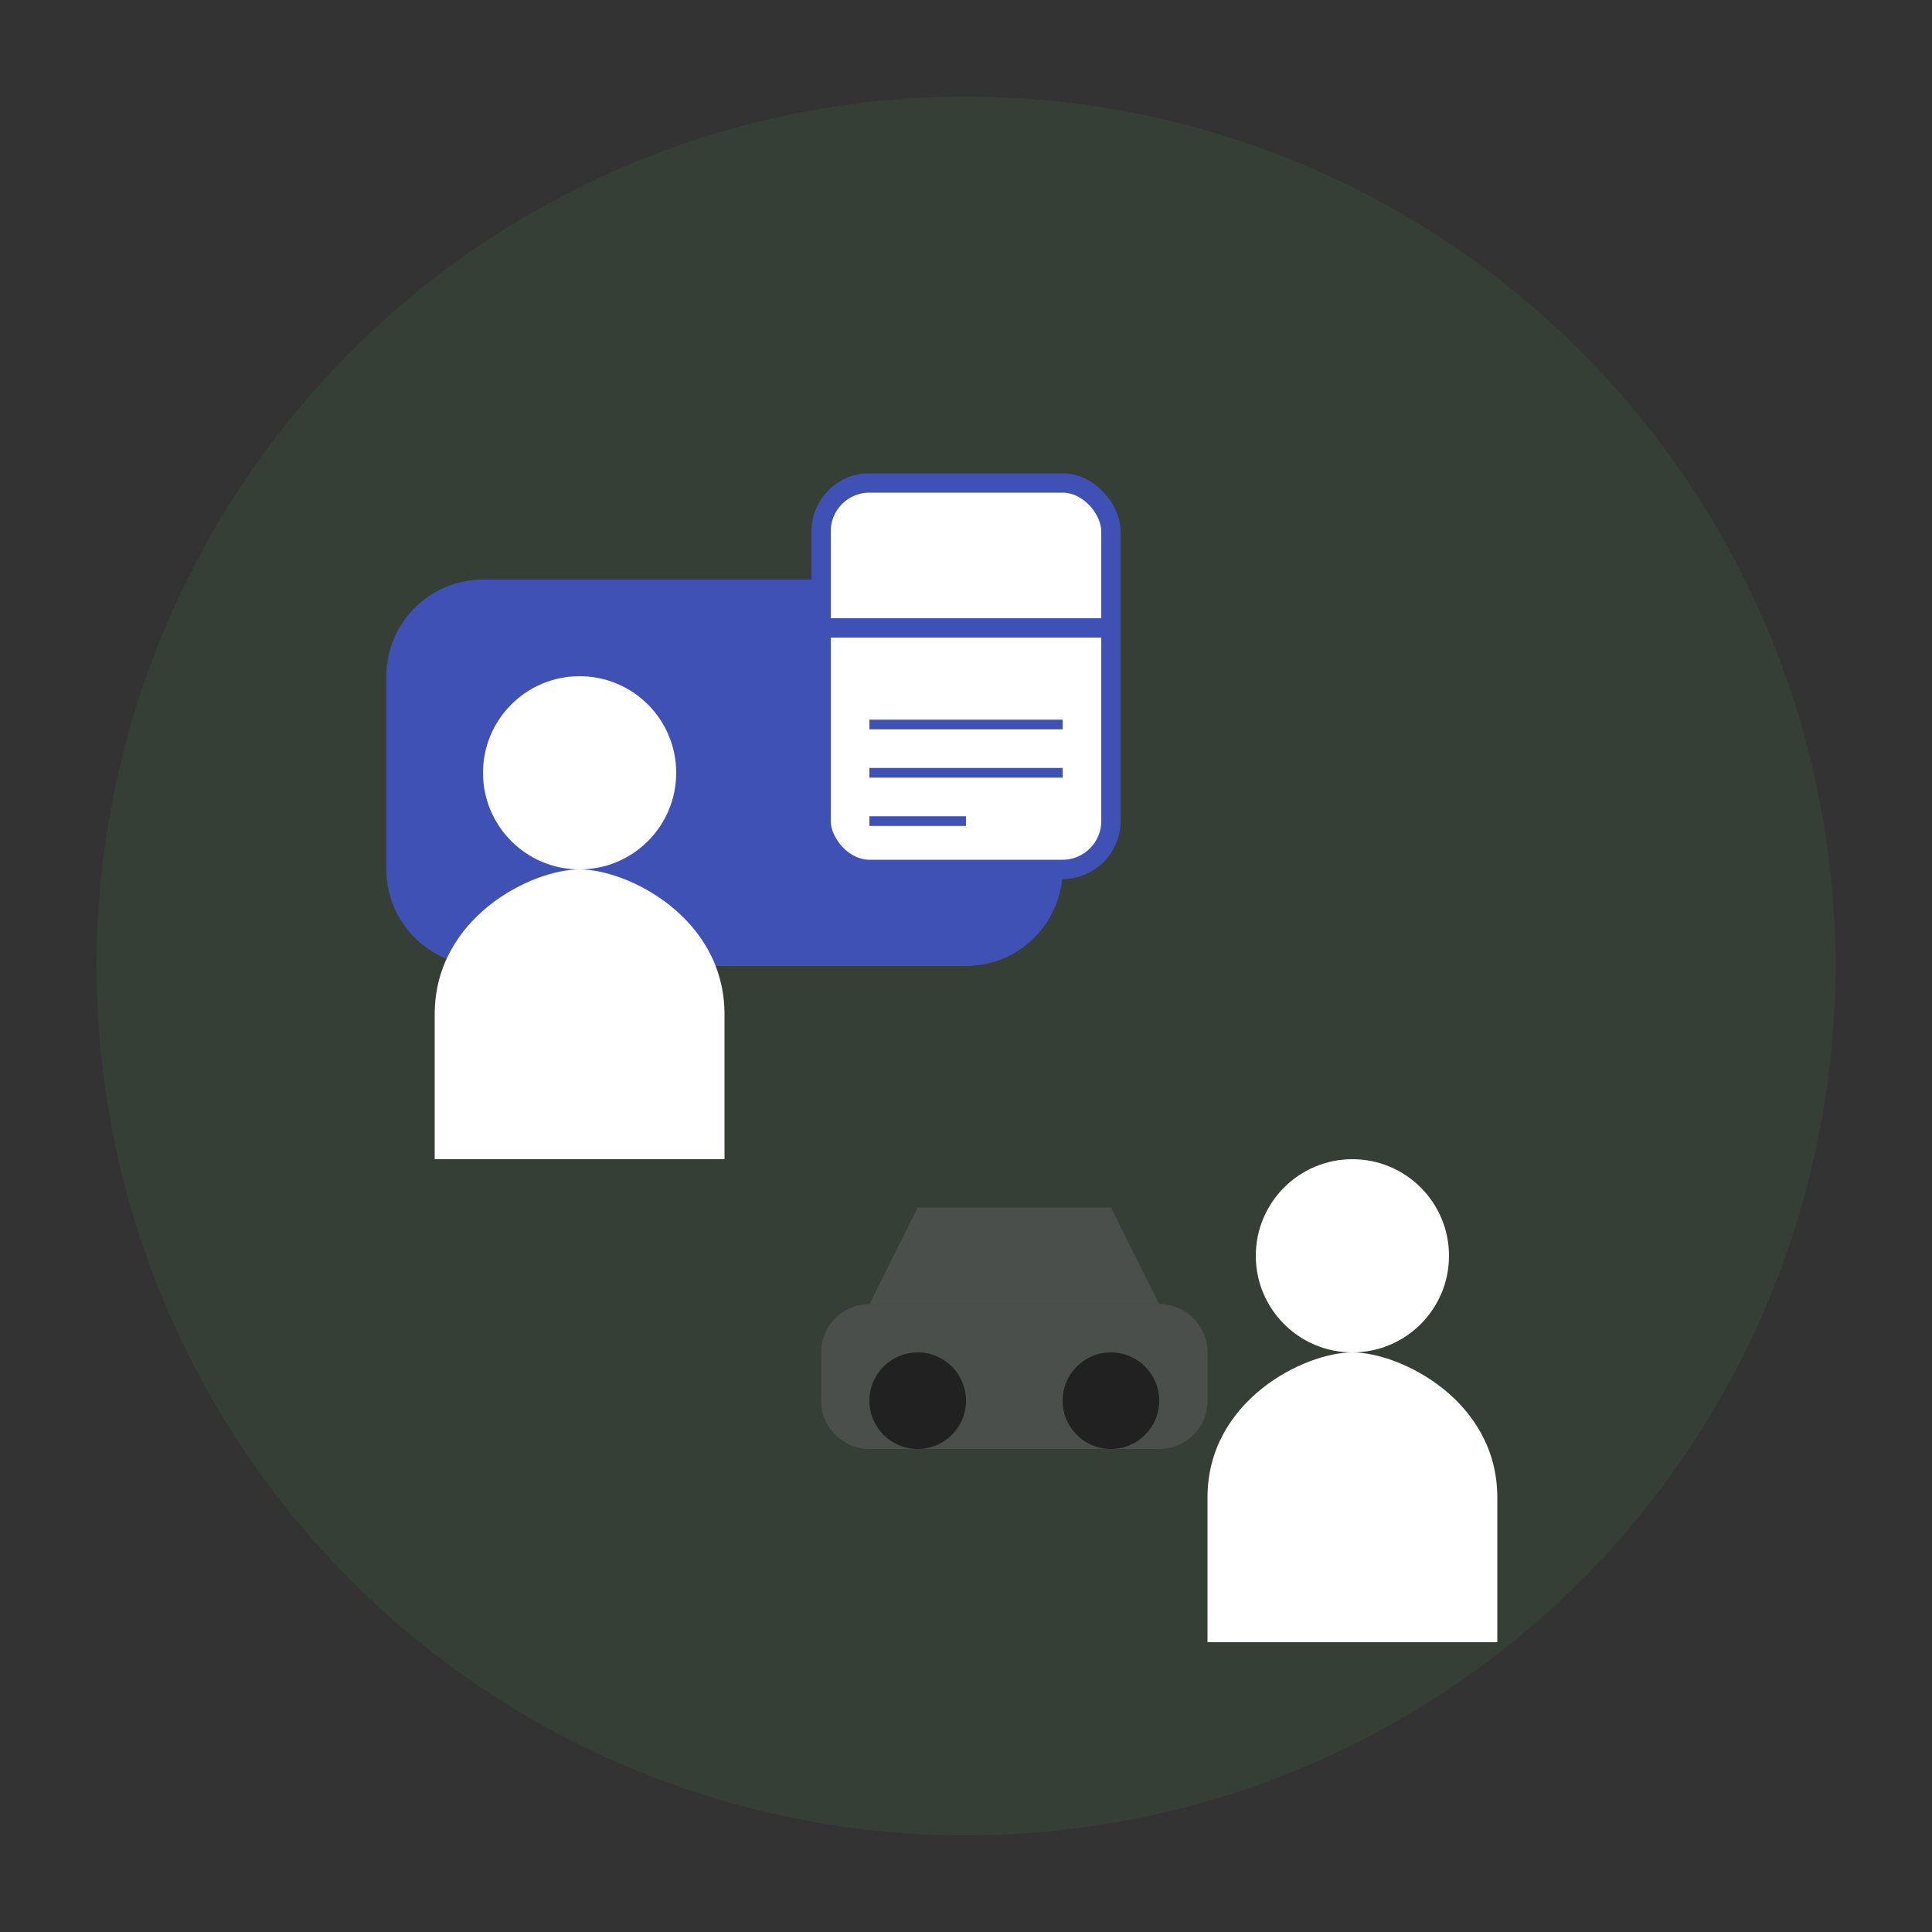<?xml version="1.0" encoding="UTF-8"?>
<svg width="200" height="200" viewBox="0 0 200 200" fill="none" xmlns="http://www.w3.org/2000/svg">
  <rect x="0" y="0" width="200" height="200" fill="#333333" stroke="none"/>
  <circle cx="100" cy="100" r="90" fill="#4CAF50" opacity="0.1"/>
  
  <!-- Conversation Bubbles -->
  <path d="M50 60H100C105.523 60 110 64.477 110 70V90C110 95.523 105.523 100 100 100H70L60 115V100H50C44.477 100 40 95.523 40 90V70C40 64.477 44.477 60 50 60Z" fill="#3F51B5"/>
  <path d="M100 110H150C155.523 110 160 114.477 160 120V140C160 145.523 155.523 150 150 150H130L140 165V150H150C155.523 150 160 145.523 160 140V120C160 114.477 155.523 110 150 110H100Z" fill="#F50057"/>
  
  <!-- Person Silhouettes -->
  <circle cx="60" cy="80" r="10" fill="white"/>
  <path d="M45 120V105C45 95 55 90 60 90C65 90 75 95 75 105V120H45Z" fill="white"/>
  
  <circle cx="140" cy="130" r="10" fill="white"/>
  <path d="M125 170V155C125 145 135 140 140 140C145 140 155 145 155 155V170H125Z" fill="white"/>
  
  <!-- Car Silhouette -->
  <path d="M85 140C85 137.239 87.239 135 90 135H120C122.761 135 125 137.239 125 140V145C125 147.761 122.761 150 120 150H90C87.239 150 85 147.761 85 145V140Z" fill="#616161" fill-opacity="0.5"/>
  <path d="M90 135L95 125H115L120 135H90Z" fill="#616161" fill-opacity="0.5"/>
  <circle cx="95" cy="145" r="5" fill="#212121"/>
  <circle cx="115" cy="145" r="5" fill="#212121"/>
  
  <!-- Clipboard -->
  <rect x="85" y="50" width="30" height="40" rx="5" fill="white" stroke="#3F51B5" stroke-width="2"/>
  <line x1="85" y1="65" x2="115" y2="65" stroke="#3F51B5" stroke-width="2"/>
  <line x1="90" y1="75" x2="110" y2="75" stroke="#3F51B5" stroke-width="1"/>
  <line x1="90" y1="80" x2="110" y2="80" stroke="#3F51B5" stroke-width="1"/>
  <line x1="90" y1="85" x2="100" y2="85" stroke="#3F51B5" stroke-width="1"/>
</svg>